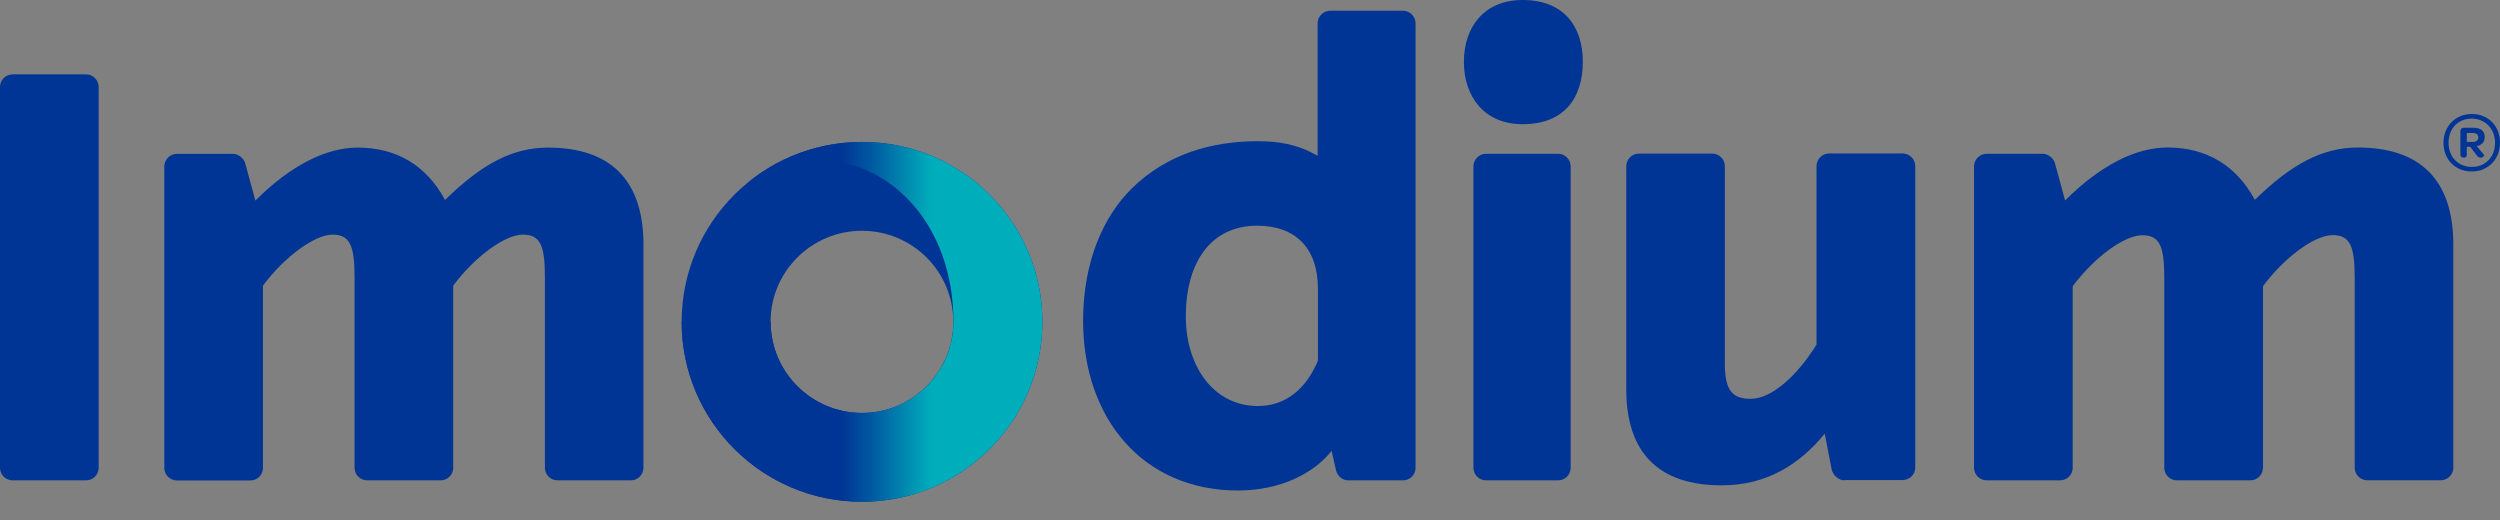 <svg width="125" height="26" viewBox="0 0 125 26" fill="none" xmlns="http://www.w3.org/2000/svg">
<rect x="0" y="0" width="125" height="26" fill="#808080" stroke="none"/>
<path d="M122.174 7.142C122.174 6.311 122.777 5.698 123.592 5.698C124.407 5.698 125 6.296 125 7.132C125 7.967 124.402 8.575 123.587 8.575C122.771 8.575 122.174 7.978 122.174 7.142ZM124.752 7.142C124.752 6.443 124.261 5.931 123.587 5.931C122.913 5.931 122.427 6.423 122.427 7.137C122.427 7.851 122.918 8.347 123.592 8.347C124.266 8.347 124.752 7.856 124.752 7.142ZM124.22 7.765C124.22 7.765 124.149 7.886 124.038 7.886C123.977 7.886 123.891 7.856 123.835 7.765L123.511 7.339H123.339V7.734C123.339 7.831 123.293 7.881 123.202 7.881H123.156C123.065 7.881 123.02 7.815 123.02 7.704V6.564C123.02 6.448 123.08 6.387 123.192 6.387H123.643C124.028 6.387 124.235 6.539 124.235 6.858C124.235 7.096 124.093 7.258 123.835 7.304L124.215 7.765H124.22ZM123.638 7.096C123.815 7.096 123.916 7.01 123.916 6.873C123.916 6.721 123.815 6.65 123.627 6.65H123.339V7.096H123.643H123.638Z" fill="#003595"/>
<path d="M61.9 24.413C57.331 24.413 54.267 21.05 54.267 16.041C54.267 12.43 55.751 10.414 56.637 9.532C58.212 7.962 60.314 7.167 62.882 7.167C63.728 7.167 64.741 7.253 65.83 7.881L65.992 7.977V1.165C65.992 0.876 66.225 0.643 66.519 0.643H70.156C70.444 0.643 70.677 0.876 70.677 1.165V23.39C70.677 23.679 70.444 23.912 70.156 23.912H67.405C67.177 23.912 66.965 23.735 66.909 23.497L66.635 22.291L66.494 22.474C65.567 23.674 63.804 24.419 61.9 24.419V24.413ZM62.852 11.174C60.547 11.174 59.17 12.911 59.17 15.823C59.17 18.523 60.694 20.407 62.877 20.407C64.255 20.407 65.354 19.576 65.982 18.072L65.992 14.435C65.992 12.364 64.847 11.174 62.852 11.174ZM86.085 24.16C82.99 24.16 81.42 22.585 81.42 19.48V8.322C81.42 8.033 81.653 7.8 81.942 7.8H85.604C85.893 7.8 86.126 8.033 86.126 8.322V18.189C86.126 19.551 86.505 20.063 87.534 20.063C88.562 20.063 89.848 19.004 90.912 17.302L90.927 17.277V8.322C90.927 8.033 91.16 7.8 91.449 7.8H95.116C95.41 7.8 95.643 8.033 95.643 8.322V23.39C95.643 23.679 95.405 23.912 95.116 23.912H92.209C91.981 23.912 91.738 23.699 91.682 23.461L91.292 21.44L91.145 21.623C89.747 23.335 88.086 24.165 86.075 24.165L86.085 24.16ZM118.359 23.907C118.071 23.907 117.838 23.674 117.838 23.385V13.899C117.838 12.404 117.65 11.645 116.622 11.645C115.67 11.645 114.171 12.739 113.056 14.243L113.036 14.273V23.385C113.036 23.674 112.803 23.907 112.509 23.907H108.842C108.554 23.907 108.315 23.674 108.315 23.385V13.899C108.315 12.404 108.128 11.645 107.1 11.645C106.153 11.645 104.653 12.739 103.534 14.243L103.514 14.273V23.39C103.514 23.679 103.281 23.912 102.987 23.912H99.32C99.031 23.912 98.798 23.679 98.798 23.39V8.322C98.798 8.033 99.031 7.8 99.32 7.8H102.131C102.334 7.8 102.577 7.993 102.627 8.195L103.18 10.236L103.311 10.105C105.023 8.393 106.766 7.486 108.356 7.486C110.245 7.486 111.724 8.373 112.626 10.044L112.697 10.171L112.798 10.069C114.647 8.256 116.161 7.486 117.873 7.486C120.968 7.486 122.538 9.082 122.538 12.232V23.39C122.538 23.679 122.305 23.912 122.016 23.912H118.349L118.359 23.907ZM74.294 23.907C74.005 23.907 73.767 23.674 73.767 23.385V8.317C73.767 8.028 74.005 7.795 74.294 7.795H77.895C78.184 7.795 78.417 8.028 78.417 8.317V23.385C78.417 23.674 78.184 23.907 77.895 23.907H74.294ZM27.873 23.907C27.584 23.907 27.346 23.674 27.346 23.385V13.868C27.346 12.374 27.159 11.614 26.136 11.614C25.183 11.614 23.684 12.708 22.57 14.213L22.549 14.243V23.39C22.549 23.679 22.317 23.912 22.028 23.912H18.361C18.072 23.912 17.834 23.679 17.834 23.39V13.873C17.834 12.379 17.647 11.619 16.618 11.619C15.666 11.619 14.167 12.713 13.053 14.218L13.032 14.248V23.395C13.032 23.684 12.799 23.917 12.511 23.917H8.844C8.555 23.917 8.317 23.684 8.317 23.395V8.327C8.317 8.038 8.55 7.805 8.844 7.805H11.655C11.862 7.805 12.095 7.993 12.151 8.2L12.703 10.242L12.835 10.11C14.547 8.398 16.294 7.491 17.875 7.491C19.764 7.491 21.243 8.378 22.144 10.049L22.215 10.176L22.317 10.074C24.165 8.261 25.685 7.491 27.392 7.491C30.486 7.491 32.057 9.087 32.057 12.237V23.395C32.057 23.684 31.824 23.917 31.535 23.917H27.868L27.873 23.907ZM0.628 23.907C0.339 23.907 0.106 23.674 0.106 23.385V4.346C0.106 4.057 0.339 3.824 0.628 3.824H4.295C4.584 3.824 4.817 4.057 4.817 4.346V23.385C4.817 23.674 4.584 23.907 4.295 23.907H0.628ZM76.122 6.098C74.375 6.098 73.291 4.944 73.291 3.085C73.291 1.226 74.4 0.106 76.122 0.106C77.936 0.106 79.019 1.221 79.019 3.085C79.019 4.209 78.645 6.098 76.122 6.098Z" fill="white"/>
<path d="M67.405 24.018C67.122 24.018 66.868 23.8 66.802 23.517L66.58 22.539C65.724 23.643 64.047 24.525 61.9 24.525C57.128 24.525 54.155 20.898 54.155 16.046C54.155 12.987 55.229 10.778 56.556 9.456C58.359 7.658 60.669 7.061 62.877 7.061C63.86 7.061 64.837 7.187 65.881 7.79V1.165C65.881 0.815 66.169 0.537 66.514 0.537H70.15C70.495 0.537 70.778 0.821 70.778 1.165V23.39C70.778 23.74 70.495 24.018 70.15 24.018H67.4H67.405ZM113.147 23.39C113.147 23.74 112.864 24.018 112.514 24.018H108.847C108.498 24.018 108.214 23.735 108.214 23.39V13.903C108.214 12.323 107.996 11.761 107.11 11.761C106.224 11.761 104.709 12.865 103.635 14.314V23.39C103.635 23.74 103.352 24.018 103.002 24.018H99.335C98.986 24.018 98.702 23.735 98.702 23.39V8.322C98.702 7.972 98.986 7.689 99.335 7.689H102.146C102.399 7.689 102.683 7.912 102.749 8.165L103.255 10.024C105.023 8.256 106.796 7.375 108.376 7.375C110.336 7.375 111.825 8.286 112.742 9.993C114.576 8.195 116.126 7.375 117.893 7.375C120.993 7.375 122.665 8.98 122.665 12.227V23.385C122.665 23.735 122.381 24.013 122.031 24.013H118.364C118.015 24.013 117.736 23.73 117.736 23.385V13.898C117.736 12.318 117.513 11.756 116.627 11.756C115.741 11.756 114.221 12.86 113.152 14.309V23.385L113.147 23.39ZM22.661 23.39C22.661 23.74 22.377 24.018 22.028 24.018H18.361C18.011 24.018 17.728 23.735 17.728 23.39V13.873C17.728 12.293 17.505 11.731 16.623 11.731C15.742 11.731 14.223 12.835 13.149 14.283V23.395C13.149 23.745 12.865 24.023 12.516 24.023H8.849C8.499 24.023 8.215 23.74 8.215 23.395V8.327C8.215 7.977 8.499 7.694 8.849 7.694H11.66C11.913 7.694 12.197 7.917 12.262 8.17L12.769 10.029C14.542 8.261 16.304 7.38 17.885 7.38C19.85 7.38 21.334 8.291 22.251 9.998C24.084 8.2 25.629 7.38 27.402 7.38C30.502 7.38 32.173 8.985 32.173 12.232V23.39C32.173 23.74 31.889 24.018 31.545 24.018H27.878C27.528 24.018 27.245 23.735 27.245 23.39V13.873C27.245 12.293 27.027 11.731 26.14 11.731C25.254 11.731 23.735 12.835 22.661 14.283V23.395V23.39ZM92.219 24.018C91.935 24.018 91.651 23.765 91.586 23.481L91.236 21.683C89.975 23.228 88.329 24.267 86.085 24.267C82.985 24.267 81.314 22.691 81.314 19.475V8.312C81.314 7.962 81.597 7.679 81.947 7.679H85.609C85.958 7.679 86.242 7.962 86.242 8.312V18.178C86.242 19.531 86.622 19.941 87.539 19.941C88.521 19.941 89.782 18.903 90.826 17.231V8.307C90.826 7.957 91.109 7.673 91.459 7.673H95.126C95.475 7.673 95.764 7.957 95.764 8.307V23.375C95.764 23.724 95.475 24.003 95.126 24.003H92.219V24.018ZM4.933 23.39C4.933 23.74 4.65 24.018 4.3 24.018H0.633C0.284 24.018 0 23.735 0 23.39V4.351C0 4.001 0.284 3.718 0.633 3.718H4.3C4.65 3.718 4.933 4.001 4.933 4.351V23.39ZM74.304 24.018C73.954 24.018 73.671 23.735 73.671 23.39V8.322C73.671 7.972 73.954 7.689 74.304 7.689H77.905C78.249 7.689 78.533 7.972 78.533 8.322V23.39C78.533 23.74 78.249 24.018 77.905 24.018H74.304ZM65.896 14.435C65.896 12.389 64.756 11.285 62.862 11.285C60.522 11.285 59.291 13.144 59.291 15.823C59.291 18.315 60.684 20.301 62.892 20.301C64.255 20.301 65.293 19.48 65.896 18.032V14.435ZM76.132 0C74.208 0 73.195 1.352 73.195 3.09C73.195 4.827 74.208 6.21 76.132 6.21C78.249 6.21 79.141 4.857 79.141 3.09C79.141 1.322 78.189 0 76.132 0Z" fill="#003595"/>
<path d="M43.098 7.097C38.119 7.097 34.082 11.123 34.082 16.092C34.082 21.061 38.119 25.088 43.098 25.088C48.077 25.088 52.119 21.061 52.119 16.092C52.119 11.123 48.082 7.097 43.098 7.097ZM43.098 20.646C40.575 20.646 38.529 18.604 38.529 16.092C38.529 13.58 40.575 11.539 43.098 11.539C45.62 11.539 47.666 13.58 47.666 16.092C47.666 18.604 45.62 20.646 43.098 20.646Z" fill="#003595"/>
<path d="M43.098 7.097C40.889 7.097 38.863 7.892 37.298 9.209C38.357 8.429 39.704 7.963 41.32 8.039C44.562 8.191 47.672 11.25 47.672 16.092C47.672 18.604 45.625 20.646 43.103 20.646C40.58 20.646 38.534 18.604 38.534 16.092C38.534 16.082 38.534 16.077 38.534 16.072H34.082C34.082 16.072 34.082 16.087 34.082 16.092C34.082 21.061 38.119 25.088 43.098 25.088C48.077 25.088 52.119 21.061 52.119 16.092C52.119 11.123 48.082 7.097 43.098 7.097Z" fill="url(#paint0_linear_2605_188534)"/>
<defs>
<linearGradient id="paint0_linear_2605_188534" x1="46.557" y1="-61.712" x2="39.871" y2="-61.712" gradientUnits="userSpaceOnUse">
<stop stop-color="#00ADBB"/>
<stop offset="0.46" stop-color="#0057A0"/>
<stop offset="0.67" stop-color="#003595"/>
</linearGradient>
</defs>
</svg>
